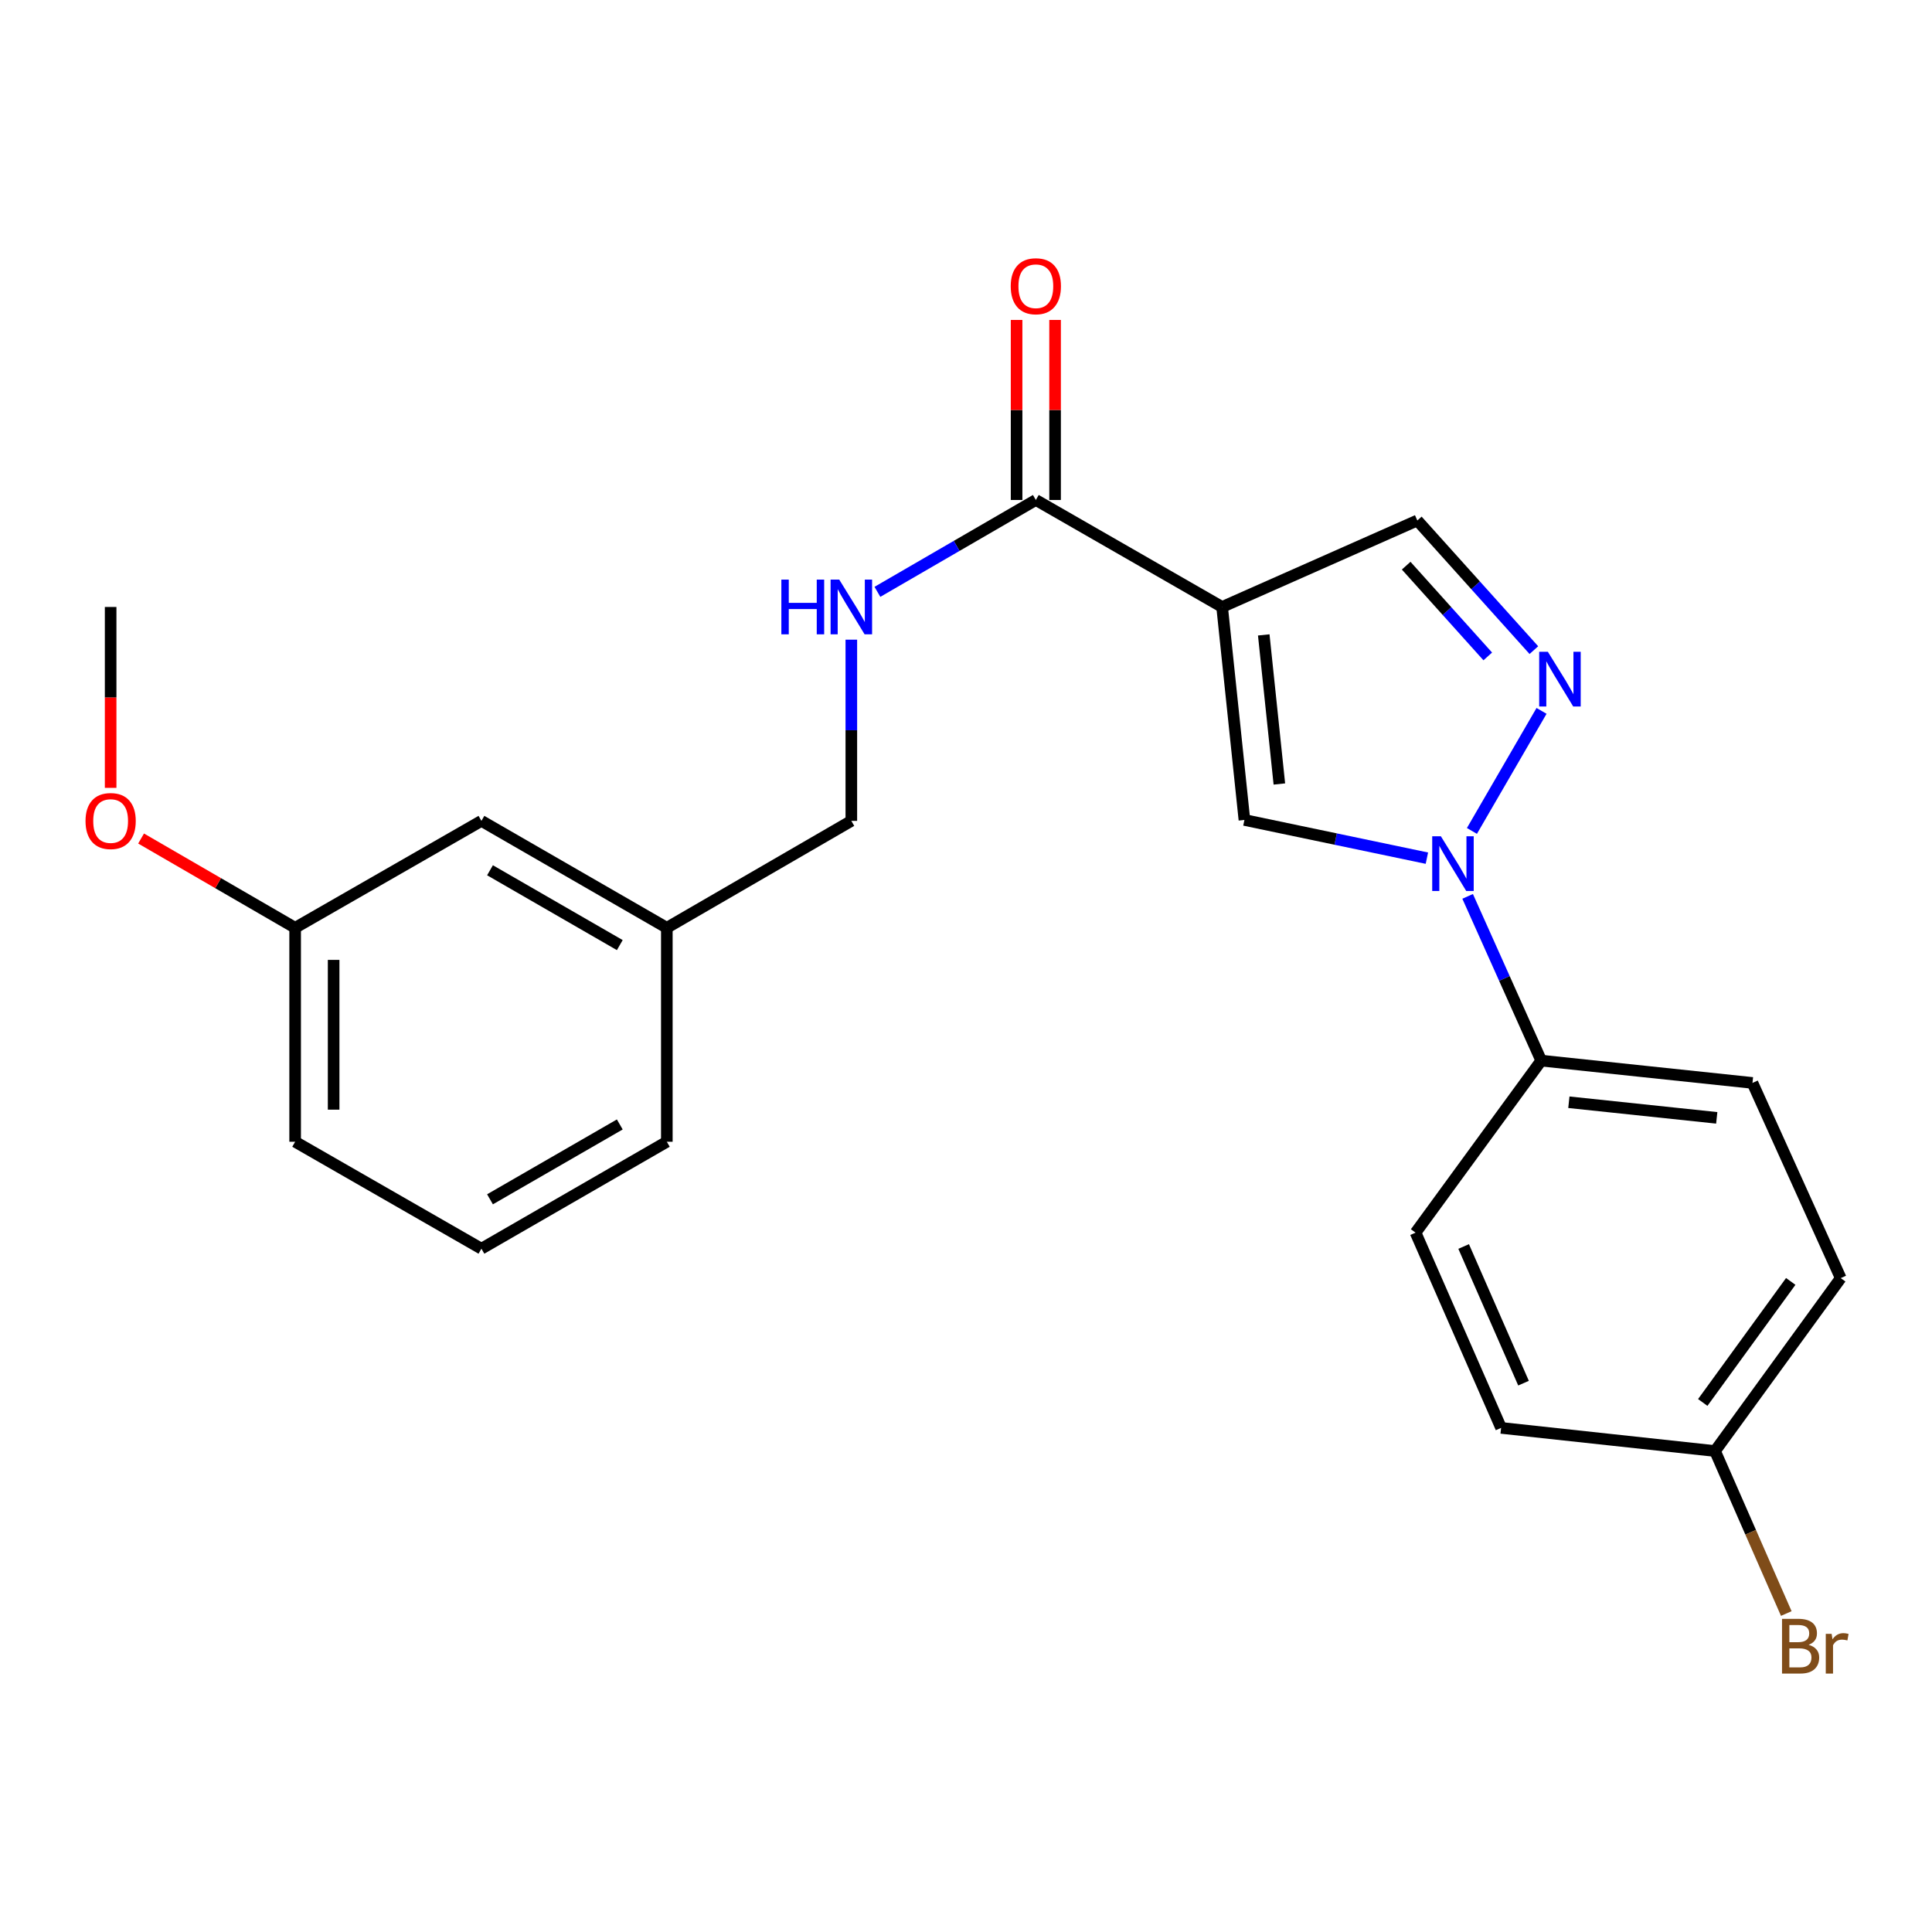 <?xml version='1.0' encoding='iso-8859-1'?>
<svg version='1.1' baseProfile='full'
              xmlns='http://www.w3.org/2000/svg'
                      xmlns:rdkit='http://www.rdkit.org/xml'
                      xmlns:xlink='http://www.w3.org/1999/xlink'
                  xml:space='preserve'
width='1000px' height='1000px' viewBox='0 0 1000 1000'>
<!-- END OF HEADER -->
<rect style='opacity:1.0;fill:#FFFFFF;stroke:none' width='1000' height='1000' x='0' y='0'> </rect>
<path class='bond-2' d='M 632.567,314.165 L 644.111,424.408' style='fill:none;fill-rule:evenodd;stroke:#000000;stroke-width:6px;stroke-linecap:butt;stroke-linejoin:miter;stroke-opacity:1' />
<path class='bond-2' d='M 654.114,328.626 L 662.195,405.796' style='fill:none;fill-rule:evenodd;stroke:#000000;stroke-width:6px;stroke-linecap:butt;stroke-linejoin:miter;stroke-opacity:1' />
<path class='bond-3' d='M 632.567,314.165 L 536.148,258.789' style='fill:none;fill-rule:evenodd;stroke:#000000;stroke-width:6px;stroke-linecap:butt;stroke-linejoin:miter;stroke-opacity:1' />
<path class='bond-4' d='M 632.567,314.165 L 733.601,269.403' style='fill:none;fill-rule:evenodd;stroke:#000000;stroke-width:6px;stroke-linecap:butt;stroke-linejoin:miter;stroke-opacity:1' />
<path class='bond-0' d='M 738.555,444.184 L 691.333,434.296' style='fill:none;fill-rule:evenodd;stroke:#0000FF;stroke-width:6px;stroke-linecap:butt;stroke-linejoin:miter;stroke-opacity:1' />
<path class='bond-0' d='M 691.333,434.296 L 644.111,424.408' style='fill:none;fill-rule:evenodd;stroke:#000000;stroke-width:6px;stroke-linecap:butt;stroke-linejoin:miter;stroke-opacity:1' />
<path class='bond-6' d='M 759.647,463.963 L 778.69,506.468' style='fill:none;fill-rule:evenodd;stroke:#0000FF;stroke-width:6px;stroke-linecap:butt;stroke-linejoin:miter;stroke-opacity:1' />
<path class='bond-6' d='M 778.69,506.468 L 797.732,548.974' style='fill:none;fill-rule:evenodd;stroke:#000000;stroke-width:6px;stroke-linecap:butt;stroke-linejoin:miter;stroke-opacity:1' />
<path class='bond-23' d='M 761.864,430.09 L 797.9,367.952' style='fill:none;fill-rule:evenodd;stroke:#0000FF;stroke-width:6px;stroke-linecap:butt;stroke-linejoin:miter;stroke-opacity:1' />
<path class='bond-1' d='M 793.928,336.505 L 763.764,302.954' style='fill:none;fill-rule:evenodd;stroke:#0000FF;stroke-width:6px;stroke-linecap:butt;stroke-linejoin:miter;stroke-opacity:1' />
<path class='bond-1' d='M 763.764,302.954 L 733.601,269.403' style='fill:none;fill-rule:evenodd;stroke:#000000;stroke-width:6px;stroke-linecap:butt;stroke-linejoin:miter;stroke-opacity:1' />
<path class='bond-1' d='M 770.063,339.76 L 748.948,316.274' style='fill:none;fill-rule:evenodd;stroke:#0000FF;stroke-width:6px;stroke-linecap:butt;stroke-linejoin:miter;stroke-opacity:1' />
<path class='bond-1' d='M 748.948,316.274 L 727.834,292.789' style='fill:none;fill-rule:evenodd;stroke:#000000;stroke-width:6px;stroke-linecap:butt;stroke-linejoin:miter;stroke-opacity:1' />
<path class='bond-5' d='M 536.148,258.789 L 495.149,282.563' style='fill:none;fill-rule:evenodd;stroke:#000000;stroke-width:6px;stroke-linecap:butt;stroke-linejoin:miter;stroke-opacity:1' />
<path class='bond-5' d='M 495.149,282.563 L 454.149,306.337' style='fill:none;fill-rule:evenodd;stroke:#0000FF;stroke-width:6px;stroke-linecap:butt;stroke-linejoin:miter;stroke-opacity:1' />
<path class='bond-7' d='M 546.11,258.789 L 546.11,212.193' style='fill:none;fill-rule:evenodd;stroke:#000000;stroke-width:6px;stroke-linecap:butt;stroke-linejoin:miter;stroke-opacity:1' />
<path class='bond-7' d='M 546.11,212.193 L 546.11,165.598' style='fill:none;fill-rule:evenodd;stroke:#FF0000;stroke-width:6px;stroke-linecap:butt;stroke-linejoin:miter;stroke-opacity:1' />
<path class='bond-7' d='M 526.187,258.789 L 526.187,212.193' style='fill:none;fill-rule:evenodd;stroke:#000000;stroke-width:6px;stroke-linecap:butt;stroke-linejoin:miter;stroke-opacity:1' />
<path class='bond-7' d='M 526.187,212.193 L 526.187,165.598' style='fill:none;fill-rule:evenodd;stroke:#FF0000;stroke-width:6px;stroke-linecap:butt;stroke-linejoin:miter;stroke-opacity:1' />
<path class='bond-10' d='M 440.649,331.093 L 440.649,377.988' style='fill:none;fill-rule:evenodd;stroke:#0000FF;stroke-width:6px;stroke-linecap:butt;stroke-linejoin:miter;stroke-opacity:1' />
<path class='bond-10' d='M 440.649,377.988 L 440.649,424.884' style='fill:none;fill-rule:evenodd;stroke:#000000;stroke-width:6px;stroke-linecap:butt;stroke-linejoin:miter;stroke-opacity:1' />
<path class='bond-8' d='M 797.732,548.974 L 907.079,560.518' style='fill:none;fill-rule:evenodd;stroke:#000000;stroke-width:6px;stroke-linecap:butt;stroke-linejoin:miter;stroke-opacity:1' />
<path class='bond-8' d='M 812.042,570.519 L 888.585,578.6' style='fill:none;fill-rule:evenodd;stroke:#000000;stroke-width:6px;stroke-linecap:butt;stroke-linejoin:miter;stroke-opacity:1' />
<path class='bond-9' d='M 797.732,548.974 L 732.693,638.02' style='fill:none;fill-rule:evenodd;stroke:#000000;stroke-width:6px;stroke-linecap:butt;stroke-linejoin:miter;stroke-opacity:1' />
<path class='bond-14' d='M 907.079,560.518 L 952.759,661.552' style='fill:none;fill-rule:evenodd;stroke:#000000;stroke-width:6px;stroke-linecap:butt;stroke-linejoin:miter;stroke-opacity:1' />
<path class='bond-15' d='M 732.693,638.02 L 776.968,739.077' style='fill:none;fill-rule:evenodd;stroke:#000000;stroke-width:6px;stroke-linecap:butt;stroke-linejoin:miter;stroke-opacity:1' />
<path class='bond-15' d='M 757.583,645.184 L 788.575,715.923' style='fill:none;fill-rule:evenodd;stroke:#000000;stroke-width:6px;stroke-linecap:butt;stroke-linejoin:miter;stroke-opacity:1' />
<path class='bond-13' d='M 440.649,424.884 L 345.149,480.227' style='fill:none;fill-rule:evenodd;stroke:#000000;stroke-width:6px;stroke-linecap:butt;stroke-linejoin:miter;stroke-opacity:1' />
<path class='bond-11' d='M 887.698,751.053 L 776.968,739.077' style='fill:none;fill-rule:evenodd;stroke:#000000;stroke-width:6px;stroke-linecap:butt;stroke-linejoin:miter;stroke-opacity:1' />
<path class='bond-17' d='M 887.698,751.053 L 906.137,793.105' style='fill:none;fill-rule:evenodd;stroke:#000000;stroke-width:6px;stroke-linecap:butt;stroke-linejoin:miter;stroke-opacity:1' />
<path class='bond-17' d='M 906.137,793.105 L 924.576,835.158' style='fill:none;fill-rule:evenodd;stroke:#7F4C19;stroke-width:6px;stroke-linecap:butt;stroke-linejoin:miter;stroke-opacity:1' />
<path class='bond-24' d='M 887.698,751.053 L 952.759,661.552' style='fill:none;fill-rule:evenodd;stroke:#000000;stroke-width:6px;stroke-linecap:butt;stroke-linejoin:miter;stroke-opacity:1' />
<path class='bond-24' d='M 881.341,725.913 L 926.884,663.262' style='fill:none;fill-rule:evenodd;stroke:#000000;stroke-width:6px;stroke-linecap:butt;stroke-linejoin:miter;stroke-opacity:1' />
<path class='bond-12' d='M 249.184,424.884 L 345.149,480.227' style='fill:none;fill-rule:evenodd;stroke:#000000;stroke-width:6px;stroke-linecap:butt;stroke-linejoin:miter;stroke-opacity:1' />
<path class='bond-12' d='M 253.626,450.444 L 320.801,489.184' style='fill:none;fill-rule:evenodd;stroke:#000000;stroke-width:6px;stroke-linecap:butt;stroke-linejoin:miter;stroke-opacity:1' />
<path class='bond-16' d='M 249.184,424.884 L 152.766,480.227' style='fill:none;fill-rule:evenodd;stroke:#000000;stroke-width:6px;stroke-linecap:butt;stroke-linejoin:miter;stroke-opacity:1' />
<path class='bond-20' d='M 345.149,480.227 L 345.149,590.968' style='fill:none;fill-rule:evenodd;stroke:#000000;stroke-width:6px;stroke-linecap:butt;stroke-linejoin:miter;stroke-opacity:1' />
<path class='bond-18' d='M 152.766,480.227 L 112.896,457.122' style='fill:none;fill-rule:evenodd;stroke:#000000;stroke-width:6px;stroke-linecap:butt;stroke-linejoin:miter;stroke-opacity:1' />
<path class='bond-18' d='M 112.896,457.122 L 73.026,434.017' style='fill:none;fill-rule:evenodd;stroke:#FF0000;stroke-width:6px;stroke-linecap:butt;stroke-linejoin:miter;stroke-opacity:1' />
<path class='bond-25' d='M 152.766,480.227 L 152.766,590.968' style='fill:none;fill-rule:evenodd;stroke:#000000;stroke-width:6px;stroke-linecap:butt;stroke-linejoin:miter;stroke-opacity:1' />
<path class='bond-25' d='M 172.689,496.838 L 172.689,574.357' style='fill:none;fill-rule:evenodd;stroke:#000000;stroke-width:6px;stroke-linecap:butt;stroke-linejoin:miter;stroke-opacity:1' />
<path class='bond-22' d='M 57.266,407.796 L 57.266,360.98' style='fill:none;fill-rule:evenodd;stroke:#FF0000;stroke-width:6px;stroke-linecap:butt;stroke-linejoin:miter;stroke-opacity:1' />
<path class='bond-22' d='M 57.266,360.98 L 57.266,314.165' style='fill:none;fill-rule:evenodd;stroke:#000000;stroke-width:6px;stroke-linecap:butt;stroke-linejoin:miter;stroke-opacity:1' />
<path class='bond-19' d='M 249.184,646.322 L 345.149,590.968' style='fill:none;fill-rule:evenodd;stroke:#000000;stroke-width:6px;stroke-linecap:butt;stroke-linejoin:miter;stroke-opacity:1' />
<path class='bond-19' d='M 253.624,620.761 L 320.8,582.013' style='fill:none;fill-rule:evenodd;stroke:#000000;stroke-width:6px;stroke-linecap:butt;stroke-linejoin:miter;stroke-opacity:1' />
<path class='bond-21' d='M 249.184,646.322 L 152.766,590.968' style='fill:none;fill-rule:evenodd;stroke:#000000;stroke-width:6px;stroke-linecap:butt;stroke-linejoin:miter;stroke-opacity:1' />
<path  class='atom-1' d='M 745.792 432.85
L 755.072 447.85
Q 755.992 449.33, 757.472 452.01
Q 758.952 454.69, 759.032 454.85
L 759.032 432.85
L 762.792 432.85
L 762.792 461.17
L 758.912 461.17
L 748.952 444.77
Q 747.792 442.85, 746.552 440.65
Q 745.352 438.45, 744.992 437.77
L 744.992 461.17
L 741.312 461.17
L 741.312 432.85
L 745.792 432.85
' fill='#0000FF'/>
<path  class='atom-2' d='M 801.168 337.361
L 810.448 352.361
Q 811.368 353.841, 812.848 356.521
Q 814.328 359.201, 814.408 359.361
L 814.408 337.361
L 818.168 337.361
L 818.168 365.681
L 814.288 365.681
L 804.328 349.281
Q 803.168 347.361, 801.928 345.161
Q 800.728 342.961, 800.368 342.281
L 800.368 365.681
L 796.688 365.681
L 796.688 337.361
L 801.168 337.361
' fill='#0000FF'/>
<path  class='atom-6' d='M 404.429 300.005
L 408.269 300.005
L 408.269 312.045
L 422.749 312.045
L 422.749 300.005
L 426.589 300.005
L 426.589 328.325
L 422.749 328.325
L 422.749 315.245
L 408.269 315.245
L 408.269 328.325
L 404.429 328.325
L 404.429 300.005
' fill='#0000FF'/>
<path  class='atom-6' d='M 434.389 300.005
L 443.669 315.005
Q 444.589 316.485, 446.069 319.165
Q 447.549 321.845, 447.629 322.005
L 447.629 300.005
L 451.389 300.005
L 451.389 328.325
L 447.509 328.325
L 437.549 311.925
Q 436.389 310.005, 435.149 307.805
Q 433.949 305.605, 433.589 304.925
L 433.589 328.325
L 429.909 328.325
L 429.909 300.005
L 434.389 300.005
' fill='#0000FF'/>
<path  class='atom-8' d='M 523.148 148.15
Q 523.148 141.35, 526.508 137.55
Q 529.868 133.75, 536.148 133.75
Q 542.428 133.75, 545.788 137.55
Q 549.148 141.35, 549.148 148.15
Q 549.148 155.03, 545.748 158.95
Q 542.348 162.83, 536.148 162.83
Q 529.908 162.83, 526.508 158.95
Q 523.148 155.07, 523.148 148.15
M 536.148 159.63
Q 540.468 159.63, 542.788 156.75
Q 545.148 153.83, 545.148 148.15
Q 545.148 142.59, 542.788 139.79
Q 540.468 136.95, 536.148 136.95
Q 531.828 136.95, 529.468 139.75
Q 527.148 142.55, 527.148 148.15
Q 527.148 153.87, 529.468 156.75
Q 531.828 159.63, 536.148 159.63
' fill='#FF0000'/>
<path  class='atom-18' d='M 936.134 851.356
Q 938.854 852.116, 940.214 853.796
Q 941.614 855.436, 941.614 857.876
Q 941.614 861.796, 939.094 864.036
Q 936.614 866.236, 931.894 866.236
L 922.374 866.236
L 922.374 837.916
L 930.734 837.916
Q 935.574 837.916, 938.014 839.876
Q 940.454 841.836, 940.454 845.436
Q 940.454 849.716, 936.134 851.356
M 926.174 841.116
L 926.174 849.996
L 930.734 849.996
Q 933.534 849.996, 934.974 848.876
Q 936.454 847.716, 936.454 845.436
Q 936.454 841.116, 930.734 841.116
L 926.174 841.116
M 931.894 863.036
Q 934.654 863.036, 936.134 861.716
Q 937.614 860.396, 937.614 857.876
Q 937.614 855.556, 935.974 854.396
Q 934.374 853.196, 931.294 853.196
L 926.174 853.196
L 926.174 863.036
L 931.894 863.036
' fill='#7F4C19'/>
<path  class='atom-18' d='M 948.054 845.676
L 948.494 848.516
Q 950.654 845.316, 954.174 845.316
Q 955.294 845.316, 956.814 845.716
L 956.214 849.076
Q 954.494 848.676, 953.534 848.676
Q 951.854 848.676, 950.734 849.356
Q 949.654 849.996, 948.774 851.556
L 948.774 866.236
L 945.014 866.236
L 945.014 845.676
L 948.054 845.676
' fill='#7F4C19'/>
<path  class='atom-19' d='M 44.266 424.964
Q 44.266 418.164, 47.626 414.364
Q 50.986 410.564, 57.266 410.564
Q 63.546 410.564, 66.906 414.364
Q 70.266 418.164, 70.266 424.964
Q 70.266 431.844, 66.866 435.764
Q 63.466 439.644, 57.266 439.644
Q 51.026 439.644, 47.626 435.764
Q 44.266 431.884, 44.266 424.964
M 57.266 436.444
Q 61.586 436.444, 63.906 433.564
Q 66.266 430.644, 66.266 424.964
Q 66.266 419.404, 63.906 416.604
Q 61.586 413.764, 57.266 413.764
Q 52.946 413.764, 50.586 416.564
Q 48.266 419.364, 48.266 424.964
Q 48.266 430.684, 50.586 433.564
Q 52.946 436.444, 57.266 436.444
' fill='#FF0000'/>
</svg>
